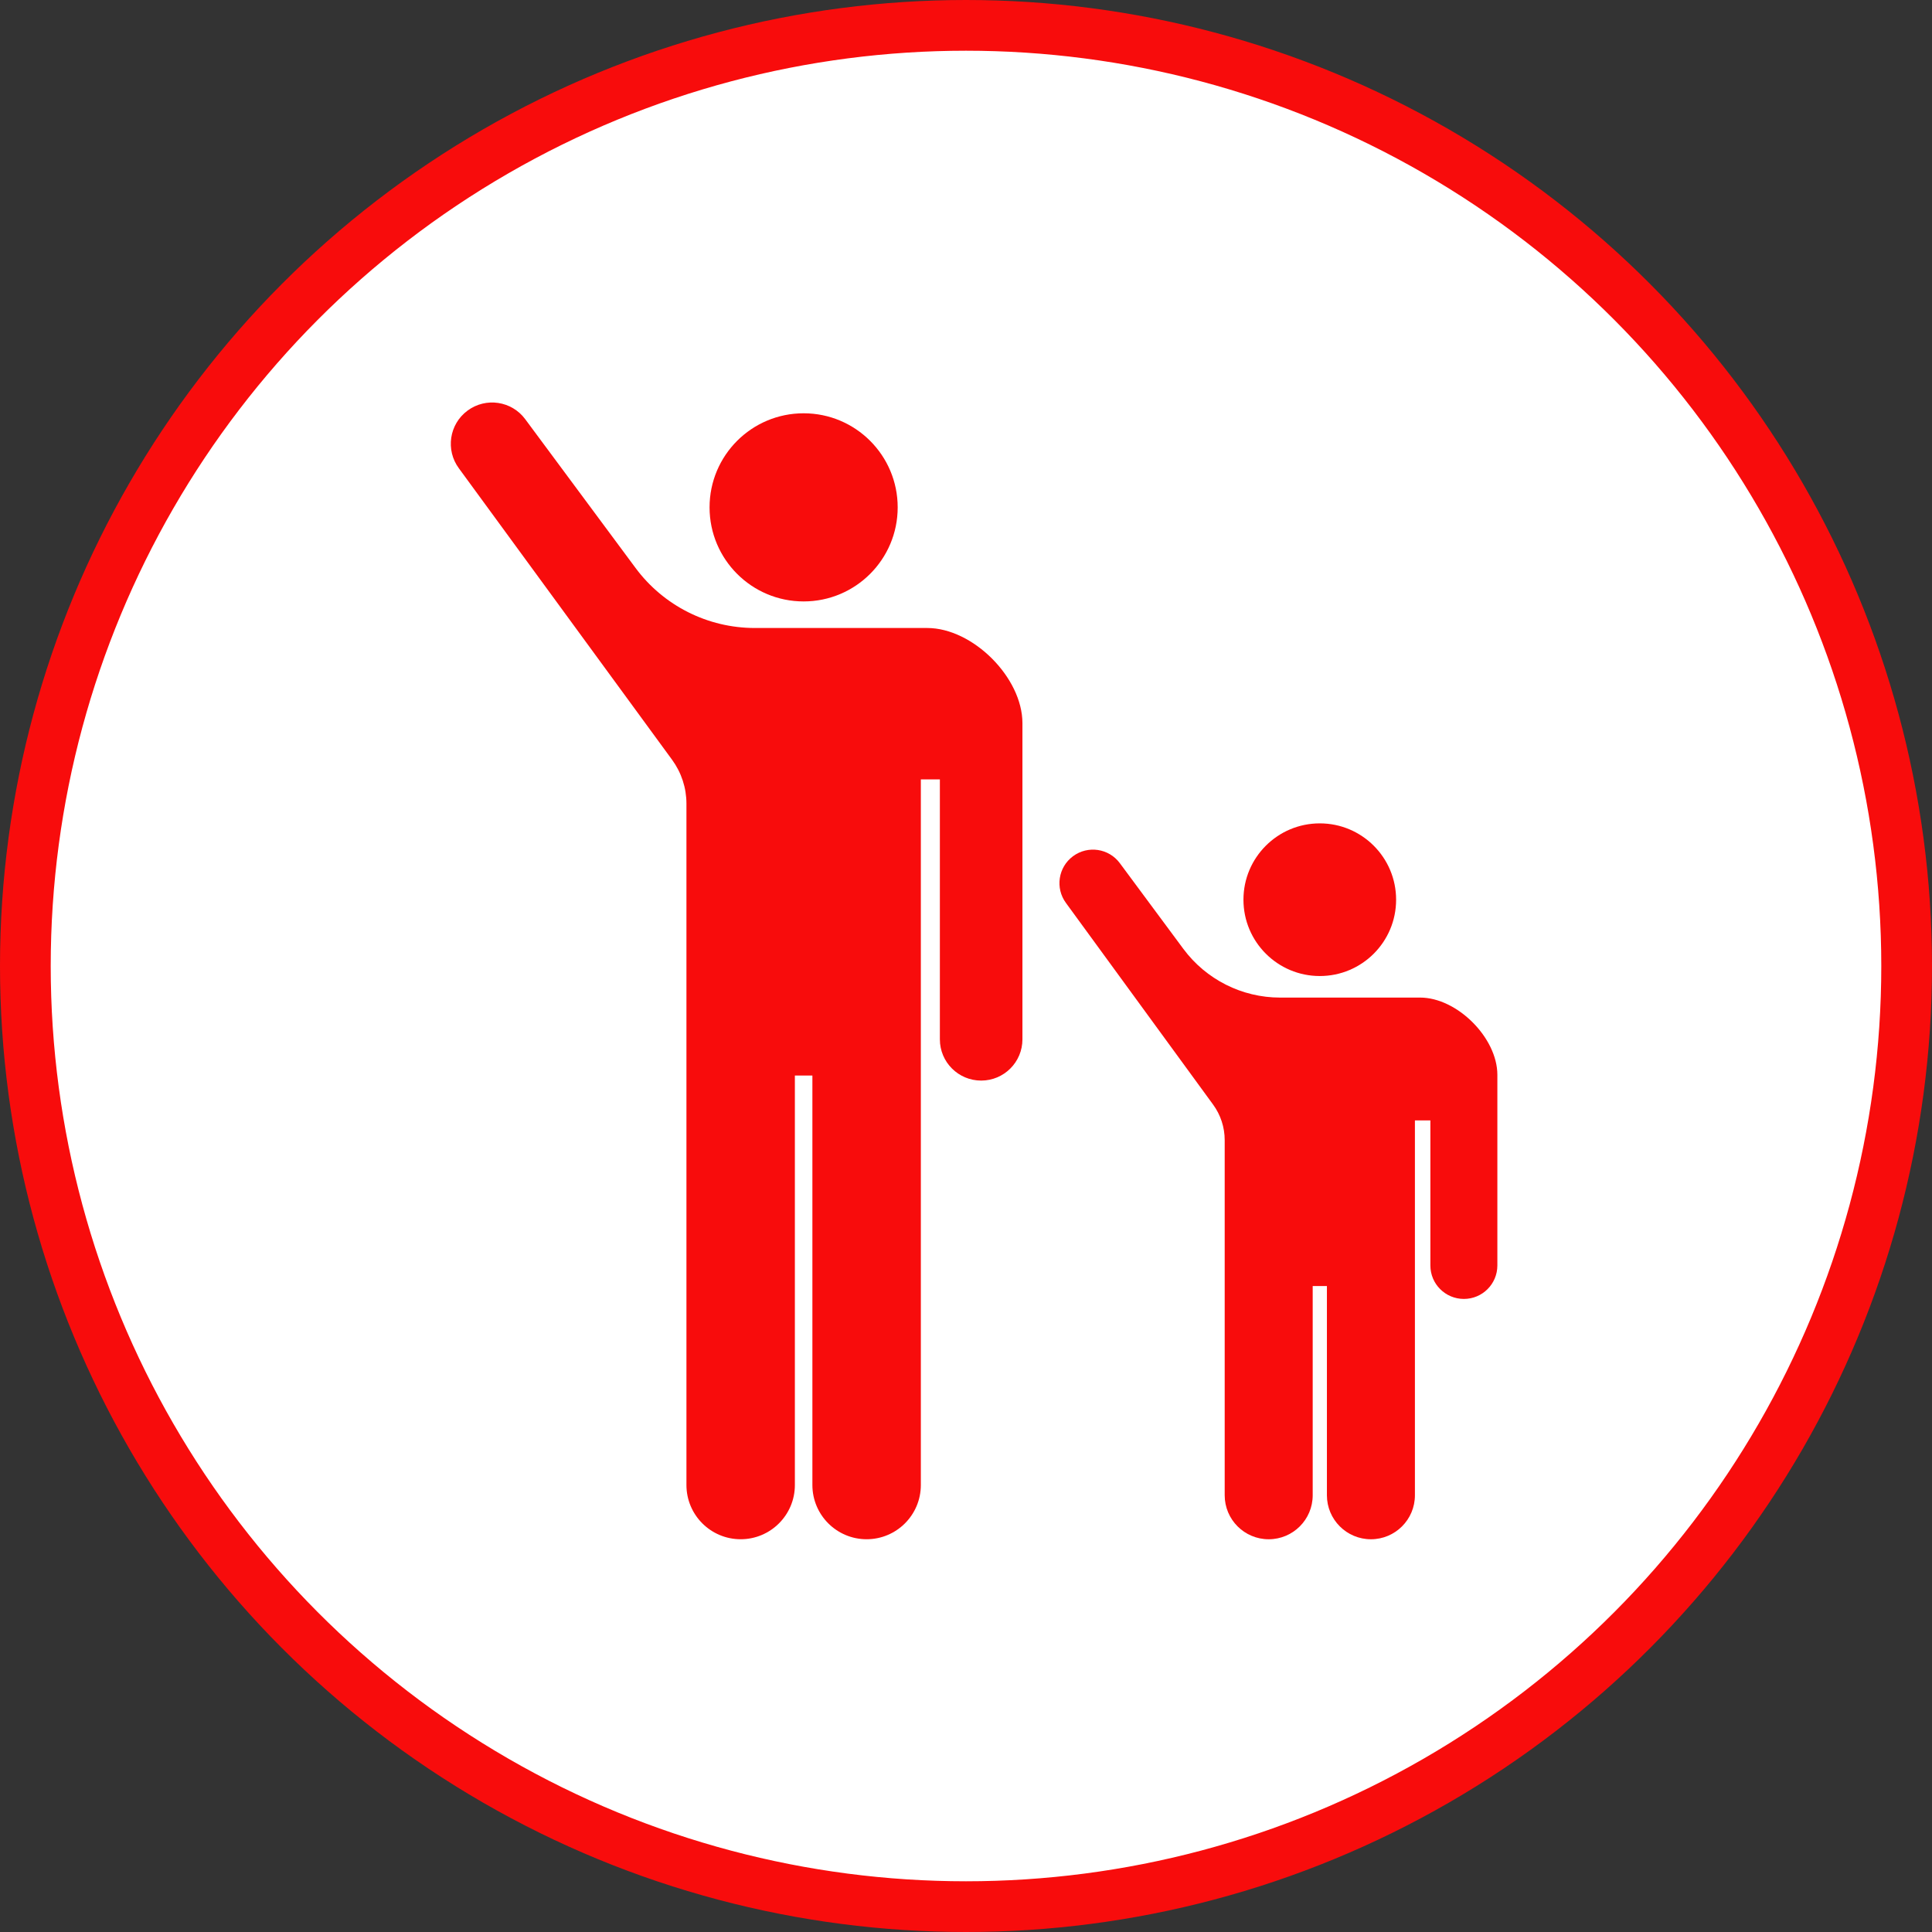 <svg width="120" height="120" viewBox="0 0 120 120" fill="none" xmlns="http://www.w3.org/2000/svg">
<rect x="0" y="0" width="120" height="120" fill="#333333" stroke="none"/>
<circle cx="60" cy="60" r="58.425" fill="white" stroke="#F80C0C" stroke-width="3.15"/>
<g clip-path="url(#clip0_328_3457)">
<path d="M49.915 37.356C53.142 37.356 55.757 34.739 55.757 31.513C55.757 28.287 53.142 25.67 49.915 25.67C46.687 25.67 44.072 28.286 44.072 31.513C44.072 34.74 46.687 37.356 49.915 37.356Z" fill="#F80C0C"/>
<path d="M57.59 39.006H46.883C43.96 39.006 41.213 37.622 39.475 35.277L32.622 26.036C31.78 24.899 30.175 24.661 29.038 25.505C27.9 26.347 27.662 27.953 28.504 29.09L41.746 47.193C42.323 47.984 42.636 48.936 42.636 49.914V92.237C42.636 94.097 44.144 95.605 46.004 95.605C47.863 95.605 49.371 94.097 49.371 92.237V66.803H50.459V92.237C50.459 94.097 51.968 95.605 53.827 95.605C55.687 95.605 57.195 94.097 57.195 92.237V48.41H58.377V64.555C58.377 65.971 59.525 67.117 60.942 67.117C62.359 67.117 63.505 65.971 63.505 64.555V44.917C63.505 42.087 60.424 39.006 57.591 39.006H57.59Z" fill="#F80C0C"/>
<path d="M81.974 60.623C84.594 60.623 86.715 58.501 86.715 55.882C86.715 53.264 84.592 51.141 81.974 51.141C79.356 51.141 77.233 53.264 77.233 55.882C77.233 58.501 79.356 60.623 81.974 60.623Z" fill="#F80C0C"/>
<path d="M88.201 61.962H79.512C77.141 61.962 74.912 60.839 73.5 58.936L69.555 53.613C68.871 52.69 67.569 52.498 66.646 53.182C65.723 53.866 65.529 55.168 66.213 56.091L75.346 68.605C75.816 69.247 76.068 70.02 76.068 70.814V92.874C76.068 94.382 77.291 95.606 78.801 95.606C80.311 95.606 81.534 94.383 81.534 92.874V79.879H82.417V92.874C82.417 94.382 83.641 95.606 85.15 95.606C86.66 95.606 87.883 94.383 87.883 92.874V69.592H88.843V78.6C88.843 79.749 89.774 80.679 90.925 80.679C92.076 80.679 93.004 79.748 93.004 78.6V66.758C93.004 64.461 90.503 61.961 88.206 61.961L88.201 61.962Z" fill="#F80C0C"/>
</g>
<defs>
<clipPath id="clip0_328_3457">
<rect width="65" height="70.607" fill="white" transform="translate(28 25)"/>
</clipPath>
</defs>
</svg>
